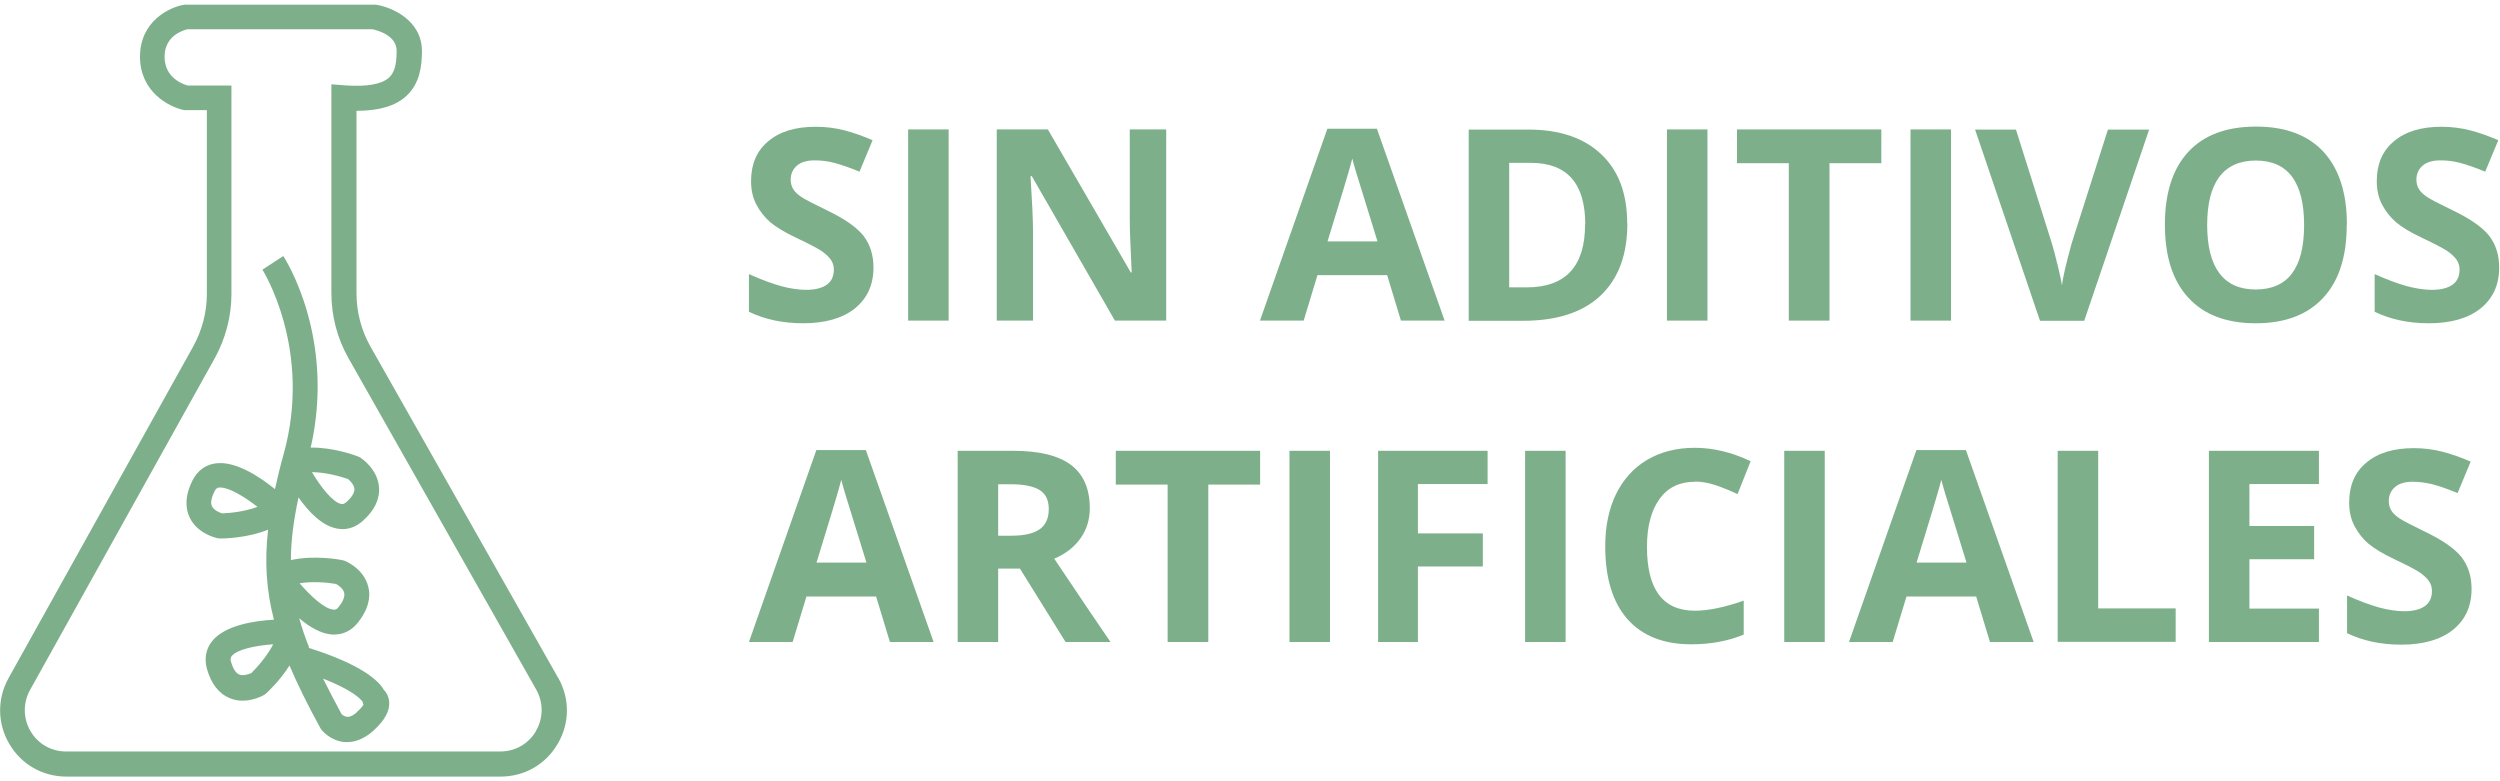 <svg width="237" height="74" viewBox="0 0 237 74" fill="none" xmlns="http://www.w3.org/2000/svg">
<path d="M82.805 25.364C82.805 27.008 82.218 28.282 81.044 29.238C79.87 30.177 78.227 30.646 76.131 30.646C74.203 30.646 72.492 30.277 71 29.556V25.985C72.224 26.538 73.264 26.907 74.102 27.142C74.957 27.36 75.729 27.477 76.433 27.477C77.271 27.477 77.925 27.309 78.378 26.991C78.831 26.672 79.049 26.186 79.049 25.549C79.049 25.197 78.948 24.878 78.747 24.593C78.546 24.325 78.261 24.056 77.875 23.788C77.489 23.536 76.701 23.117 75.527 22.564C74.421 22.044 73.582 21.541 73.029 21.072C72.476 20.585 72.04 20.032 71.704 19.395C71.369 18.758 71.201 18.02 71.201 17.165C71.201 15.555 71.738 14.297 72.828 13.392C73.918 12.469 75.41 12.017 77.338 12.017C78.277 12.017 79.183 12.134 80.038 12.352C80.893 12.57 81.782 12.889 82.721 13.291L81.48 16.276C80.508 15.873 79.719 15.605 79.082 15.437C78.445 15.27 77.825 15.203 77.221 15.203C76.5 15.203 75.93 15.37 75.544 15.706C75.159 16.041 74.957 16.494 74.957 17.03C74.957 17.366 75.041 17.668 75.192 17.919C75.343 18.171 75.594 18.422 75.947 18.657C76.282 18.892 77.104 19.311 78.378 19.931C80.072 20.736 81.229 21.558 81.866 22.363C82.486 23.184 82.805 24.174 82.805 25.347V25.364Z" fill="#7DB08A"/>
<path d="M86.092 30.395V12.269H89.932V30.395H86.092Z" fill="#7DB08A"/>
<path d="M110.573 30.395H105.693L97.812 16.695H97.695C97.846 19.11 97.93 20.837 97.93 21.877V30.395H94.492V12.269H99.338L107.203 25.834H107.286C107.169 23.486 107.102 21.81 107.102 20.837V12.269H110.556V30.395H110.573Z" fill="#7DB08A"/>
<path d="M132.81 30.395L131.502 26.085H124.895L123.587 30.395H119.445L125.834 12.201H130.529L136.951 30.395H132.81ZM130.579 22.866C129.372 18.959 128.685 16.745 128.534 16.242C128.383 15.723 128.265 15.32 128.198 15.035C127.93 16.091 127.142 18.707 125.851 22.883H130.579V22.866Z" fill="#7DB08A"/>
<path d="M154.274 21.172C154.274 24.157 153.418 26.438 151.725 28.031C150.031 29.624 147.566 30.412 144.364 30.412H139.232V12.285H144.917C147.868 12.285 150.165 13.073 151.809 14.633C153.452 16.192 154.257 18.372 154.257 21.172H154.274ZM150.283 21.273C150.283 17.383 148.556 15.438 145.118 15.438H143.072V27.242H144.716C148.421 27.242 150.266 25.247 150.266 21.273H150.283Z" fill="#7DB08A"/>
<path d="M158.027 30.395V12.269H161.867V30.395H158.027Z" fill="#7DB08A"/>
<path d="M173.419 30.395H169.579V15.471H164.666V12.269H178.349V15.471H173.436V30.395H173.419Z" fill="#7DB08A"/>
<path d="M181.117 30.395V12.269H184.957V30.395H181.117Z" fill="#7DB08A"/>
<path d="M199.865 12.285H203.738L197.584 30.412H193.392L187.238 12.285H191.112L194.516 23.067C194.7 23.704 194.901 24.442 195.103 25.297C195.304 26.152 195.438 26.739 195.472 27.058C195.555 26.303 195.874 24.962 196.394 23.067L199.831 12.285H199.865Z" fill="#7DB08A"/>
<path d="M222.47 21.323C222.47 24.325 221.732 26.622 220.24 28.232C218.748 29.841 216.618 30.646 213.851 30.646C211.068 30.646 208.938 29.841 207.463 28.232C205.97 26.622 205.232 24.308 205.232 21.29C205.232 18.271 205.987 15.974 207.463 14.381C208.955 12.788 211.085 12 213.885 12C216.668 12 218.798 12.805 220.274 14.398C221.749 16.008 222.487 18.305 222.487 21.306L222.47 21.323ZM209.24 21.323C209.24 23.352 209.626 24.878 210.397 25.901C211.168 26.924 212.309 27.444 213.835 27.444C216.903 27.444 218.429 25.415 218.429 21.34C218.429 17.265 216.903 15.22 213.851 15.22C212.325 15.22 211.168 15.739 210.397 16.762C209.626 17.785 209.24 19.311 209.24 21.34V21.323Z" fill="#7DB08A"/>
<path d="M236.922 25.364C236.922 27.008 236.335 28.282 235.161 29.238C233.988 30.177 232.344 30.646 230.248 30.646C228.32 30.646 226.61 30.277 225.117 29.556V25.985C226.341 26.538 227.381 26.907 228.219 27.142C229.075 27.36 229.846 27.477 230.55 27.477C231.389 27.477 232.042 27.309 232.495 26.991C232.948 26.672 233.166 26.186 233.166 25.549C233.166 25.197 233.065 24.878 232.864 24.593C232.663 24.325 232.378 24.056 231.992 23.788C231.607 23.536 230.818 23.117 229.645 22.564C228.538 22.044 227.699 21.541 227.146 21.072C226.593 20.585 226.157 20.032 225.821 19.395C225.486 18.758 225.318 18.02 225.318 17.165C225.318 15.555 225.855 14.297 226.945 13.392C228.035 12.469 229.527 12.017 231.456 12.017C232.395 12.017 233.3 12.134 234.155 12.352C235.01 12.57 235.899 12.889 236.838 13.291L235.597 16.276C234.625 15.873 233.837 15.605 233.2 15.437C232.562 15.27 231.942 15.203 231.338 15.203C230.617 15.203 230.047 15.37 229.661 15.706C229.276 16.041 229.074 16.494 229.074 17.03C229.074 17.366 229.158 17.668 229.309 17.919C229.46 18.171 229.712 18.422 230.064 18.657C230.399 18.892 231.221 19.311 232.495 19.931C234.189 20.736 235.346 21.558 235.983 22.363C236.603 23.184 236.922 24.174 236.922 25.347V25.364Z" fill="#7DB08A"/>
<path d="M84.364 60.862L83.056 56.553H76.45L75.142 60.862H71L77.389 42.669H82.084L88.506 60.862H84.364ZM82.134 53.317C80.927 49.41 80.239 47.196 80.088 46.693C79.938 46.173 79.82 45.771 79.753 45.486C79.485 46.542 78.697 49.158 77.406 53.334H82.134V53.317Z" fill="#7DB08A"/>
<path d="M94.627 53.904V60.863H90.787V42.736H96.069C98.534 42.736 100.345 43.189 101.536 44.078C102.709 44.967 103.313 46.342 103.313 48.169C103.313 49.242 103.028 50.181 102.441 51.02C101.854 51.858 101.033 52.495 99.943 52.965C102.676 57.04 104.453 59.672 105.275 60.863H101.016L96.69 53.904H94.644H94.627ZM94.627 50.785H95.868C97.075 50.785 97.981 50.584 98.551 50.181C99.121 49.779 99.423 49.142 99.423 48.27C99.423 47.398 99.121 46.794 98.534 46.442C97.947 46.09 97.025 45.906 95.784 45.906H94.627V50.802V50.785Z" fill="#7DB08A"/>
<path d="M114.53 60.863H110.69V45.939H105.777V42.736H119.46V45.939H114.547V60.863H114.53Z" fill="#7DB08A"/>
<path d="M122.242 60.863V42.736H126.082V60.863H122.242Z" fill="#7DB08A"/>
<path d="M134.417 60.863H130.645V42.736H141.024V45.889H134.417V50.567H140.571V53.703H134.417V60.863Z" fill="#7DB08A"/>
<path d="M144.58 60.863V42.736H148.42V60.863H144.58Z" fill="#7DB08A"/>
<path d="M160.677 45.671C159.235 45.671 158.112 46.207 157.324 47.297C156.536 48.387 156.133 49.896 156.133 51.841C156.133 55.883 157.642 57.895 160.677 57.895C161.952 57.895 163.494 57.576 165.305 56.939V60.158C163.813 60.779 162.153 61.081 160.325 61.081C157.693 61.081 155.68 60.276 154.272 58.683C152.88 57.09 152.176 54.793 152.176 51.791C152.176 49.913 152.511 48.253 153.199 46.844C153.886 45.436 154.875 44.346 156.15 43.591C157.441 42.837 158.933 42.451 160.661 42.451C162.388 42.451 164.182 42.87 165.959 43.726L164.718 46.844C164.048 46.526 163.36 46.241 162.673 46.006C161.985 45.771 161.314 45.654 160.661 45.654L160.677 45.671Z" fill="#7DB08A"/>
<path d="M169.146 60.863V42.736H172.986V60.863H169.146Z" fill="#7DB08A"/>
<path d="M188.649 60.862L187.342 56.553H180.735L179.427 60.862H175.285L181.674 42.669H186.369L192.791 60.862H188.649ZM186.419 53.317C185.212 49.41 184.524 47.196 184.374 46.693C184.223 46.19 184.105 45.771 184.038 45.486C183.77 46.542 182.982 49.158 181.691 53.334H186.419V53.317Z" fill="#7DB08A"/>
<path d="M195.068 60.863V42.736H198.908V57.677H206.253V60.846H195.068V60.863Z" fill="#7DB08A"/>
<path d="M219.834 60.863H209.404V42.736H219.834V45.889H213.244V49.863H219.381V53.015H213.244V57.694H219.834V60.863Z" fill="#7DB08A"/>
<path d="M234.305 55.832C234.305 57.475 233.718 58.75 232.544 59.705C231.37 60.644 229.727 61.114 227.631 61.114C225.703 61.114 223.992 60.745 222.5 60.024V56.452C223.724 57.006 224.764 57.375 225.602 57.609C226.457 57.827 227.229 57.945 227.933 57.945C228.771 57.945 229.425 57.777 229.878 57.459C230.331 57.14 230.549 56.654 230.549 56.016C230.549 55.664 230.448 55.346 230.247 55.061C230.046 54.792 229.761 54.524 229.375 54.256C228.989 54.004 228.201 53.585 227.027 53.032C225.921 52.512 225.082 52.009 224.529 51.539C223.976 51.07 223.54 50.5 223.204 49.862C222.869 49.225 222.701 48.487 222.701 47.632C222.701 46.023 223.238 44.765 224.328 43.859C225.418 42.937 226.91 42.484 228.838 42.484C229.777 42.484 230.683 42.602 231.538 42.82C232.393 43.038 233.282 43.356 234.221 43.759L232.98 46.743C232.008 46.341 231.22 46.073 230.582 45.905C229.945 45.754 229.325 45.67 228.721 45.67C228 45.67 227.43 45.838 227.044 46.173C226.659 46.509 226.457 46.962 226.457 47.498C226.457 47.834 226.541 48.135 226.692 48.387C226.843 48.638 227.094 48.89 227.447 49.125C227.782 49.359 228.604 49.779 229.878 50.399C231.572 51.204 232.729 52.026 233.366 52.83C233.986 53.652 234.305 54.641 234.305 55.815V55.832Z" fill="#7DB08A"/>
<path d="M52.895 64.231L35.121 32.857C34.249 31.315 33.796 29.571 33.796 27.81V10.505H33.83C35.959 10.505 37.502 10.036 38.525 9.097C39.833 7.889 40 6.179 40 4.838C40 1.92 37.15 0.679 35.641 0.444H17.682H17.48C16.022 0.679 13.272 2.037 13.272 5.374C13.272 8.711 16.005 10.136 17.447 10.438H19.61V27.86C19.61 29.604 19.157 31.315 18.319 32.841L0.813 64.281C-0.277 66.243 -0.26 68.574 0.88 70.519C2.02 72.464 4.032 73.621 6.296 73.621H47.462C49.726 73.621 51.738 72.464 52.878 70.502C54.019 68.557 54.035 66.21 52.912 64.248L52.895 64.231ZM50.816 69.295C50.112 70.519 48.837 71.24 47.429 71.24H6.263C4.854 71.24 3.596 70.519 2.892 69.312C2.188 68.104 2.171 66.646 2.842 65.421L20.348 33.981C21.387 32.103 21.941 29.99 21.941 27.86V8.107H17.799C17.346 7.99 15.602 7.386 15.602 5.374C15.602 3.396 17.346 2.876 17.766 2.775H35.305C35.724 2.859 37.602 3.328 37.602 4.821C37.602 6.129 37.385 6.883 36.881 7.353C36.194 7.99 34.769 8.242 32.673 8.091L31.415 7.99V27.793C31.415 29.973 31.985 32.12 33.058 33.998L50.833 65.371C51.52 66.595 51.52 68.054 50.816 69.278V69.295Z" fill="#7DB08A"/>
<path d="M29.304 61.363C28.919 60.424 28.617 59.502 28.365 58.613C29.355 59.451 30.478 60.122 31.585 60.156C31.618 60.156 31.652 60.156 31.669 60.156C32.574 60.156 33.362 59.753 33.949 58.999C34.871 57.825 35.19 56.685 34.905 55.595C34.486 53.951 32.859 53.23 32.675 53.163L32.44 53.096C32.105 53.029 29.74 52.61 27.577 53.096C27.577 51.285 27.829 49.357 28.298 47.16C29.237 48.485 30.478 49.81 31.887 50.095C32.088 50.128 32.272 50.162 32.457 50.162C33.161 50.162 33.832 49.893 34.419 49.357C35.525 48.367 36.028 47.278 35.928 46.154C35.777 44.461 34.318 43.488 34.15 43.371L33.932 43.27C33.63 43.153 31.568 42.398 29.455 42.431C31.819 32.052 27.074 24.607 26.856 24.271L24.877 25.563C24.877 25.563 29.656 33.092 26.89 43.052C26.554 44.226 26.303 45.316 26.068 46.372C24.626 45.198 22.262 43.622 20.35 43.941C19.428 44.092 18.707 44.645 18.254 45.534C17.583 46.858 17.499 48.049 17.986 49.072C18.723 50.598 20.451 50.983 20.652 51.034H20.769L20.887 51.05C21.205 51.05 23.452 51.017 25.414 50.212C25.062 53.314 25.263 56.014 25.967 58.747C24.123 58.848 21.306 59.267 20.098 60.793C19.512 61.531 19.361 62.436 19.612 63.392C20.015 64.817 20.736 65.756 21.792 66.192C22.211 66.36 22.614 66.427 22.999 66.427C24.073 66.427 24.961 65.924 25.078 65.857L25.263 65.706C25.448 65.538 26.554 64.499 27.443 63.09C28.214 64.901 29.17 66.829 30.344 68.976L30.444 69.143C30.528 69.261 31.333 70.233 32.675 70.351C32.758 70.351 32.825 70.351 32.909 70.351C33.547 70.351 34.435 70.133 35.391 69.278C36.514 68.255 37.001 67.332 36.883 66.444C36.833 65.991 36.632 65.639 36.38 65.387C35.894 64.532 34.301 63.006 29.254 61.413L29.304 61.363ZM31.853 55.36C32.071 55.477 32.524 55.779 32.624 56.181C32.742 56.617 32.406 57.171 32.105 57.54C31.92 57.791 31.769 57.808 31.652 57.791C30.813 57.775 29.472 56.534 28.399 55.293C29.656 55.092 31.132 55.226 31.853 55.36ZM32.976 45.4C33.161 45.55 33.563 45.936 33.597 46.339C33.63 46.791 33.211 47.261 32.842 47.596C32.608 47.797 32.473 47.797 32.356 47.781C31.534 47.613 30.411 46.171 29.573 44.762C30.847 44.762 32.272 45.165 32.96 45.4H32.976ZM21.021 48.653C20.786 48.586 20.283 48.367 20.098 47.999C19.897 47.596 20.132 46.992 20.35 46.556C20.484 46.288 20.618 46.238 20.736 46.221C20.786 46.221 20.853 46.221 20.903 46.221C21.758 46.221 23.201 47.11 24.408 48.049C23.217 48.502 21.742 48.653 21.004 48.669L21.021 48.653ZM23.804 63.811C23.553 63.928 23.05 64.096 22.681 63.945C22.262 63.778 22.027 63.174 21.893 62.721C21.809 62.419 21.893 62.302 21.96 62.201C22.48 61.547 24.274 61.195 25.9 61.078C25.313 62.218 24.341 63.308 23.804 63.828V63.811ZM33.848 67.5C33.614 67.718 33.278 67.97 32.926 67.953C32.675 67.953 32.457 67.768 32.373 67.685C31.736 66.494 31.149 65.387 30.629 64.331C33.496 65.454 34.234 66.326 34.368 66.511L34.452 66.829C34.351 66.98 34.167 67.198 33.832 67.5H33.848Z" fill="#7DB08A"/>
</svg>

